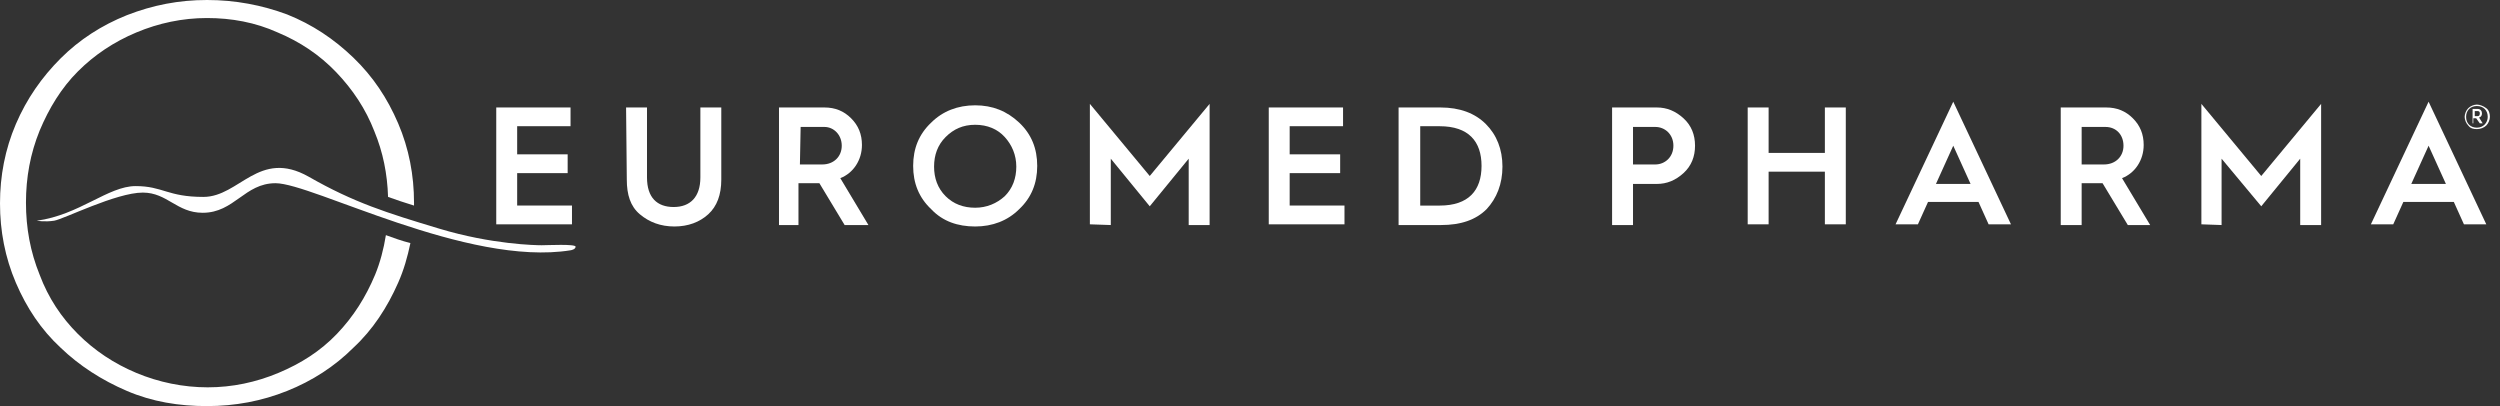 <?xml version="1.0" encoding="UTF-8"?>
<!-- Generator: Adobe Illustrator 27.7.0, SVG Export Plug-In . SVG Version: 6.00 Build 0)  -->
<svg xmlns="http://www.w3.org/2000/svg" xmlns:xlink="http://www.w3.org/1999/xlink" version="1.1" id="Livello_1" x="0px" y="0px" viewBox="0 0 346.6 56.3" style="enable-background:new 0 0 346.6 56.3;" xml:space="preserve">
<rect x="0" y="0" width="346.6" height="56.3" fill="#333333" stroke="none"/>
<style type="text/css">
	.st0{fill:#FFFFFF;}
</style>
<g>
	<path class="st0" d="M5.1,30.6c0,0,1.1,0.2,2.4,0s8.6-3.9,12.3-3.9c3.4,0,4.7,2.8,8.3,2.8c4.4,0,5.8-4.1,10.1-4.1   c5.1,0,26.6,11.6,40.9,9.3c0,0,0.7-0.1,0.7-0.5s-3.9-0.2-4.7-0.2c-0.8,0-6.9-0.1-14.2-2.3c-7.3-2.2-11.8-3.6-18.1-7.2   c-6.9-3.9-9.6,2.8-14.6,2.8s-5.6-1.5-9.4-1.5S11,29.8,5.1,30.6z"></path>
	<path class="st0" d="M53.5,32.6c-0.3,1.9-0.8,3.8-1.5,5.5c-1.3,3.1-3,5.8-5.3,8.2s-5,4.1-8.1,5.4c-3.1,1.3-6.4,2-9.8,2   s-6.8-0.7-9.9-2s-5.8-3.1-8.1-5.4c-2.3-2.3-4.1-5-5.3-8.2c-1.3-3.2-1.9-6.5-1.9-10s0.6-6.8,1.9-10c1.3-3.1,3-5.9,5.3-8.2   c2.3-2.3,5-4.1,8.1-5.4c3.1-1.3,6.4-2,9.8-2s6.7,0.6,9.8,2c3.1,1.3,5.8,3.1,8.1,5.5c2.3,2.4,4.1,5.1,5.3,8.2   c1.2,2.9,1.8,5.9,1.9,9.1c1.1,0.4,2.3,0.8,3.6,1.2c0-0.1,0-0.3,0-0.4c0-3.8-0.7-7.5-2.2-11s-3.5-6.5-6.2-9.1s-5.7-4.6-9.2-6   C36.3,0.7,32.6,0,28.7,0s-7.5,0.7-11.1,2.1c-3.5,1.4-6.6,3.4-9.2,6s-4.7,5.6-6.2,9.1S0,24.4,0,28.2s0.7,7.5,2.2,11s3.5,6.5,6.2,9   c2.6,2.5,5.7,4.5,9.2,6s7.2,2.1,11.1,2.1s7.6-0.7,11.1-2.1c3.5-1.4,6.6-3.4,9.2-6c2.7-2.5,4.7-5.6,6.2-9c0.8-1.8,1.3-3.6,1.7-5.5   C55.7,33.4,54.6,33,53.5,32.6L53.5,32.6z"></path>
	<path class="st0" d="M68.8,31.1V14.9h10.3v2.6h-7.4v3.9h7V24h-7v4.5h7.6v2.6C79.4,31.1,68.9,31.1,68.8,31.1z"></path>
	<path class="st0" d="M86.8,14.9h2.9v9.7c0,2.8,1.4,4.1,3.7,4.1s3.7-1.4,3.7-4.1v-9.7h2.9v10c0,2.1-0.6,3.7-1.8,4.8   s-2.8,1.7-4.7,1.7s-3.5-0.6-4.8-1.7s-1.8-2.7-1.8-4.8L86.8,14.9L86.8,14.9z"></path>
	<path class="st0" d="M108,31.1V14.9h6.3c1.5,0,2.7,0.5,3.7,1.5c1,1,1.5,2.2,1.5,3.7c0,2.1-1.2,3.9-3,4.6l3.9,6.5h-3.3l-3.5-5.8   h-2.9v5.8H108L108,31.1z M110.9,22.8h3.1c1.6,0,2.7-1.1,2.7-2.6s-1.1-2.6-2.4-2.6h-3.3L110.9,22.8L110.9,22.8z"></path>
	<path class="st0" d="M129.1,29c-1.7-1.6-2.5-3.6-2.5-6s0.8-4.4,2.5-6c1.6-1.6,3.7-2.4,6.1-2.4s4.4,0.8,6.1,2.4   c1.7,1.6,2.5,3.6,2.5,6s-0.8,4.4-2.5,6c-1.6,1.6-3.7,2.4-6.1,2.4S130.7,30.7,129.1,29L129.1,29z M131.1,27.2   c1.1,1.1,2.5,1.6,4.1,1.6s3-0.6,4.1-1.6c1.1-1.1,1.6-2.5,1.6-4.1s-0.6-3-1.6-4.1s-2.4-1.7-4.1-1.7s-3,0.6-4.1,1.7s-1.6,2.5-1.6,4.1   S130,26.1,131.1,27.2z"></path>
	<path class="st0" d="M151.1,31.1V14.4l8.3,10l8.3-10v16.8h-2.9V22l-5.4,6.6l-5.4-6.6v9.2L151.1,31.1L151.1,31.1z"></path>
	<path class="st0" d="M175.9,31.1V14.9h10.3v2.6h-7.4v3.9h7V24h-7v4.5h7.6v2.6H175.9z"></path>
	<path class="st0" d="M193.9,31.1V14.9h5.8c2.7,0,4.8,0.8,6.3,2.3c1.5,1.5,2.3,3.5,2.3,5.9s-0.8,4.4-2.2,5.9   c-1.5,1.5-3.6,2.2-6.3,2.2H193.9L193.9,31.1z M196.9,28.5h2.7c4,0,5.8-2.1,5.8-5.5s-1.8-5.5-5.8-5.5h-2.7V28.5z"></path>
	<path class="st0" d="M223.5,31.1V14.9h6.2c1.4,0,2.6,0.5,3.7,1.5c1.1,1,1.6,2.3,1.6,3.8s-0.5,2.8-1.6,3.8c-1.1,1-2.3,1.5-3.7,1.5   h-3.3v5.7H223.5z M226.4,22.8h3.1c1.3,0,2.5-1,2.5-2.6s-1.2-2.6-2.5-2.6h-3.1V22.8L226.4,22.8z"></path>
	<path class="st0" d="M242.3,31.1V14.9h2.9v6.3h7.8v-6.3h2.9v16.2H253v-7.3h-7.8v7.3H242.3z"></path>
	<path class="st0" d="M262.8,31.1l8-17l8,17h-3.1l-1.4-3.1h-7l-1.4,3.1H262.8z M268.4,25.5h4.8l-2.4-5.3L268.4,25.5z"></path>
	<path class="st0" d="M285.7,31.1V14.9h6.3c1.5,0,2.7,0.5,3.7,1.5c1,1,1.5,2.2,1.5,3.7c0,2.1-1.2,3.9-3,4.6l3.9,6.5H295l-3.5-5.8   h-2.9v5.8H285.7L285.7,31.1z M288.6,22.8h3.1c1.6,0,2.7-1.1,2.7-2.6s-1-2.6-2.5-2.6h-3.3V22.8L288.6,22.8z"></path>
	<path class="st0" d="M305.2,31.1V14.4l8.3,10l8.3-10v16.8h-2.9V22l-5.4,6.6L308,22v9.2L305.2,31.1L305.2,31.1z"></path>
	<path class="st0" d="M328.7,31.1l8-17l8,17h-3.1l-1.4-3.1h-7l-1.4,3.1H328.7z M334.3,25.5h4.8l-2.4-5.3L334.3,25.5z"></path>
	<path class="st0" d="M342.2,17.4c-0.3-0.3-0.5-0.8-0.5-1.2s0.2-0.9,0.5-1.2s0.8-0.5,1.2-0.5s0.9,0.2,1.3,0.5s0.5,0.8,0.5,1.2   s-0.2,0.9-0.5,1.2s-0.8,0.5-1.3,0.5S342.5,17.8,342.2,17.4z M344.9,16.2c0-0.9-0.6-1.5-1.5-1.5s-1.5,0.6-1.5,1.5   c0,0.9,0.6,1.5,1.5,1.5S344.9,17,344.9,16.2z M342.8,17.1v-2h0.7c0.4,0,0.6,0.3,0.6,0.6c0,0.3-0.1,0.5-0.4,0.6l0.5,0.8h-0.4   l-0.5-0.7h-0.4v0.7H342.8L342.8,17.1z M343.1,16.1h0.4c0.2,0,0.3-0.1,0.3-0.4c0-0.2-0.1-0.3-0.3-0.3h-0.4V16.1L343.1,16.1z"></path>
</g>
</svg>
